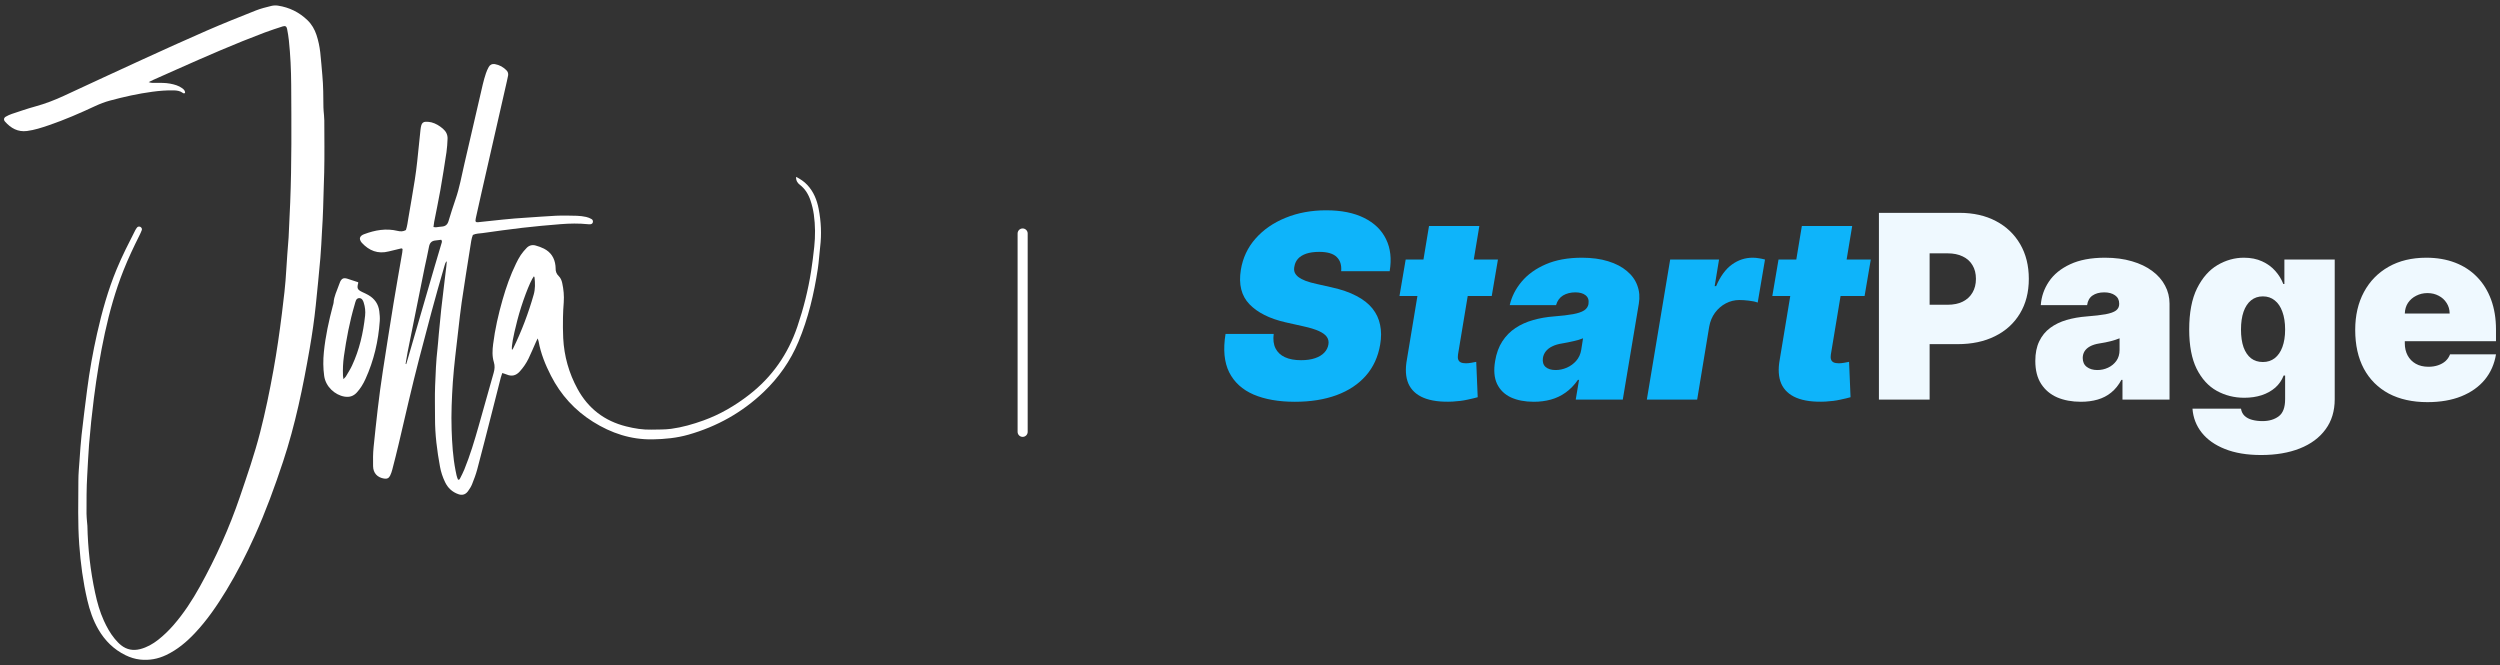 <svg xmlns="http://www.w3.org/2000/svg" width="248" height="66" viewBox="0 0 248 66" fill="none"><rect x="0" y="0" width="248" height="66" fill="#333333" stroke="none"/><g clip-path="url(#clip0_247_215)"><path d="M44.323 25.91C44.181 26.03 44.148 26.184 44.104 26.335C43.204 29.392 42.389 32.473 41.588 35.557C40.855 38.376 40.212 41.215 39.548 44.051C39.349 44.902 39.131 45.748 38.913 46.593C38.861 46.795 38.792 46.997 38.699 47.184C38.571 47.444 38.383 47.521 38.097 47.474C37.432 47.364 37.024 46.932 37.01 46.251C36.998 45.621 36.997 44.985 37.061 44.359C37.319 41.831 37.591 39.305 37.98 36.793C38.327 34.555 38.675 32.317 39.04 30.082C39.314 28.405 39.616 26.733 39.902 25.059C39.923 24.935 39.925 24.806 39.934 24.699C39.841 24.604 39.764 24.652 39.691 24.669C39.313 24.758 38.935 24.846 38.56 24.942C37.489 25.218 36.619 24.87 35.892 24.085C35.818 24.005 35.759 23.9 35.723 23.797C35.664 23.625 35.733 23.475 35.868 23.366C35.941 23.307 36.033 23.265 36.123 23.231C37.204 22.824 38.305 22.627 39.452 22.906C39.729 22.974 39.995 22.975 40.266 22.822C40.402 22.431 40.443 22.011 40.515 21.6C40.734 20.341 40.949 19.081 41.151 17.819C41.248 17.212 41.322 16.602 41.39 15.99C41.506 14.944 41.605 13.897 41.716 12.851C41.731 12.707 41.756 12.562 41.796 12.422C41.856 12.217 42 12.083 42.218 12.08C42.41 12.077 42.608 12.087 42.792 12.134C43.221 12.246 43.593 12.474 43.93 12.762C44.246 13.03 44.418 13.367 44.398 13.782C44.377 14.218 44.355 14.657 44.291 15.088C44.1 16.352 43.903 17.615 43.681 18.873C43.496 19.924 43.272 20.969 43.069 22.017C43.038 22.172 43.026 22.332 43 22.519C43.101 22.531 43.177 22.553 43.25 22.546C43.444 22.529 43.635 22.489 43.828 22.477C44.181 22.456 44.388 22.281 44.491 21.943C44.713 21.216 44.936 20.488 45.187 19.771C45.584 18.636 45.788 17.455 46.059 16.29C46.672 13.642 47.281 10.994 47.898 8.347C47.983 7.986 48.088 7.627 48.204 7.274C48.274 7.06 48.37 6.853 48.477 6.655C48.605 6.418 48.822 6.312 49.089 6.359C49.548 6.44 49.942 6.656 50.261 6.996C50.39 7.133 50.434 7.308 50.403 7.493C50.371 7.684 50.326 7.873 50.283 8.062C49.443 11.753 48.601 15.444 47.76 19.135C47.581 19.924 47.406 20.713 47.231 21.503C47.204 21.629 47.177 21.756 47.166 21.885C47.159 21.977 47.229 22.036 47.315 22.045C47.394 22.054 47.475 22.038 47.555 22.029C49.116 21.863 50.675 21.679 52.243 21.59C53.212 21.535 54.181 21.442 55.151 21.401C55.845 21.371 56.542 21.388 57.237 21.406C57.543 21.413 57.851 21.46 58.151 21.521C58.337 21.559 58.517 21.643 58.685 21.733C58.811 21.801 58.845 21.95 58.806 22.071C58.764 22.199 58.657 22.237 58.542 22.25C58.463 22.258 58.38 22.246 58.301 22.239C57.412 22.148 56.521 22.166 55.633 22.235C54.358 22.335 53.085 22.453 51.815 22.599C50.497 22.75 49.183 22.939 47.869 23.122C47.553 23.166 47.222 23.155 46.91 23.304C46.758 23.68 46.717 24.085 46.654 24.48C46.36 26.318 46.07 28.155 45.798 29.996C45.665 30.893 45.575 31.795 45.468 32.695C45.364 33.579 45.256 34.462 45.162 35.348C45.072 36.201 44.977 37.054 44.921 37.91C44.819 39.477 44.748 41.046 44.8 42.617C44.846 43.977 44.928 45.334 45.189 46.673C45.249 46.985 45.306 47.302 45.436 47.583C45.571 47.61 45.607 47.52 45.639 47.457C45.785 47.169 45.935 46.881 46.058 46.582C46.633 45.172 47.07 43.715 47.485 42.251C47.984 40.493 48.473 38.732 48.974 36.973C49.074 36.622 49.101 36.285 48.991 35.927C48.811 35.343 48.843 34.743 48.918 34.145C49.106 32.648 49.44 31.183 49.854 29.734C50.206 28.503 50.627 27.297 51.191 26.145C51.333 25.856 51.481 25.565 51.661 25.298C51.832 25.044 52.035 24.81 52.248 24.589C52.491 24.336 52.809 24.261 53.142 24.357C53.421 24.436 53.701 24.531 53.958 24.663C54.644 25.013 55.018 25.59 55.102 26.355C55.11 26.435 55.122 26.516 55.118 26.597C55.106 26.904 55.19 27.164 55.421 27.384C55.612 27.566 55.714 27.811 55.77 28.067C55.91 28.703 55.971 29.344 55.923 29.996C55.886 30.497 55.853 30.998 55.848 31.499C55.839 32.178 55.835 32.86 55.87 33.538C55.96 35.328 56.436 37.015 57.295 38.587C58.353 40.525 59.963 41.759 62.106 42.296C62.94 42.506 63.781 42.644 64.649 42.62C65.295 42.602 65.942 42.625 66.587 42.538C67.683 42.39 68.737 42.084 69.774 41.712C71.435 41.114 72.936 40.233 74.325 39.154C76.602 37.386 78.174 35.119 79.1 32.393C79.71 30.596 80.172 28.763 80.464 26.889C80.588 26.09 80.688 25.286 80.773 24.483C80.887 23.416 80.88 22.347 80.733 21.286C80.668 20.823 80.558 20.361 80.412 19.919C80.208 19.296 79.879 18.741 79.344 18.331C79.103 18.147 78.956 17.91 78.971 17.545C79.403 17.763 79.769 18.01 80.08 18.342C80.711 19.015 81.039 19.831 81.211 20.721C81.452 21.97 81.513 23.225 81.36 24.49C81.273 25.213 81.237 25.944 81.128 26.663C80.749 29.149 80.178 31.586 79.201 33.914C78.406 35.807 77.256 37.446 75.772 38.868C73.633 40.916 71.131 42.309 68.296 43.119C67.138 43.45 65.951 43.563 64.747 43.585C62.584 43.623 60.64 42.975 58.83 41.841C57.016 40.703 55.631 39.178 54.656 37.274C54.1 36.188 53.644 35.069 53.429 33.862C53.416 33.787 53.382 33.717 53.333 33.572C53.249 33.751 53.195 33.86 53.146 33.971C52.909 34.503 52.687 35.041 52.433 35.565C52.208 36.032 51.914 36.458 51.564 36.847C51.192 37.261 50.767 37.368 50.255 37.148C50.125 37.093 49.987 37.058 49.824 37.005C49.77 37.172 49.717 37.305 49.682 37.441C49.383 38.616 49.088 39.793 48.786 40.969C48.309 42.834 47.836 44.7 47.342 46.56C47.209 47.059 47.025 47.546 46.833 48.026C46.732 48.278 46.581 48.516 46.419 48.736C46.136 49.116 45.788 49.133 45.477 49.025C44.857 48.811 44.426 48.401 44.148 47.822C43.915 47.338 43.745 46.829 43.649 46.303C43.356 44.71 43.149 43.105 43.154 41.481C43.157 40.412 43.122 39.342 43.163 38.275C43.211 37.031 43.258 35.785 43.404 34.545C43.457 34.095 43.482 33.642 43.524 33.191C43.604 32.354 43.679 31.515 43.77 30.679C43.876 29.714 43.996 28.75 44.111 27.786C44.165 27.337 44.223 26.887 44.275 26.437C44.296 26.263 44.306 26.087 44.322 25.913L44.323 25.91ZM40.234 36.09C40.255 36.102 40.276 36.112 40.296 36.123C40.342 35.97 40.39 35.817 40.434 35.662C41.328 32.589 42.219 29.516 43.114 26.444C43.335 25.683 43.567 24.926 43.789 24.166C43.824 24.048 43.89 23.922 43.768 23.785C43.588 23.808 43.398 23.837 43.206 23.854C42.811 23.89 42.622 24.101 42.553 24.495C42.433 25.18 42.262 25.855 42.124 26.536C41.56 29.324 40.999 32.113 40.44 34.902C40.362 35.296 40.303 35.694 40.234 36.09ZM52.963 27.407C52.572 27.897 51.741 30.114 51.314 31.791C50.881 33.494 50.723 34.356 50.788 34.724C50.835 34.659 50.879 34.613 50.906 34.559C51.751 32.841 52.422 31.057 52.945 29.217C53.103 28.662 53.086 28.095 53.028 27.529C53.024 27.489 52.988 27.451 52.963 27.407Z" fill="white"></path><path d="M14.749 8.144C15.023 8.248 15.2 8.217 15.37 8.22C15.871 8.226 16.374 8.2 16.871 8.296C17.302 8.38 17.722 8.49 18.084 8.758C18.244 8.877 18.372 9.008 18.361 9.216C18.266 9.298 18.189 9.259 18.126 9.212C17.866 9.019 17.571 8.975 17.256 8.966C16.541 8.948 15.832 9.006 15.126 9.1C13.697 9.289 12.293 9.605 10.902 9.98C10.401 10.115 9.92 10.3 9.448 10.519C7.938 11.223 6.412 11.889 4.833 12.427C4.128 12.667 3.422 12.899 2.679 12.995C1.77 13.113 1.079 12.716 0.501 12.067C0.342 11.889 0.371 11.693 0.575 11.573C0.768 11.46 0.978 11.365 1.191 11.294C1.959 11.04 2.723 10.773 3.502 10.56C4.489 10.29 5.436 9.925 6.362 9.494C8.929 8.303 11.496 7.109 14.069 5.932C16.216 4.951 18.365 3.971 20.53 3.029C22.131 2.332 23.754 1.684 25.377 1.041C25.87 0.845 26.393 0.717 26.91 0.589C27.124 0.535 27.364 0.526 27.582 0.56C28.7 0.734 29.676 1.21 30.494 1.997C30.924 2.41 31.211 2.911 31.397 3.473C31.58 4.028 31.699 4.6 31.767 5.178C31.855 5.933 31.904 6.693 31.975 7.45C32.076 8.515 32.074 9.583 32.084 10.652C32.086 10.91 32.122 11.167 32.141 11.425C32.154 11.602 32.17 11.78 32.171 11.957C32.173 13.673 32.202 15.39 32.161 17.105C32.134 18.285 32.078 19.466 32.055 20.647C32.04 21.423 31.983 22.199 31.94 22.974C31.891 23.847 31.856 24.721 31.78 25.591C31.643 27.154 31.486 28.716 31.326 30.278C31.176 31.727 30.966 33.167 30.717 34.603C30.061 38.383 29.292 42.137 28.082 45.786C27.258 48.274 26.36 50.737 25.282 53.128C24.437 55.003 23.506 56.834 22.435 58.592C21.524 60.088 20.535 61.531 19.331 62.807C18.507 63.682 17.59 64.453 16.491 64.976C15.667 65.368 14.806 65.529 13.896 65.429C13.391 65.373 12.915 65.22 12.462 65.001C11.29 64.431 10.406 63.554 9.756 62.433C9.232 61.528 8.899 60.55 8.663 59.538C8.238 57.722 7.995 55.883 7.86 54.021C7.707 51.901 7.769 49.782 7.775 47.663C7.776 46.984 7.844 46.306 7.892 45.627C7.95 44.804 7.999 43.98 8.091 43.16C8.258 41.665 8.449 40.173 8.64 38.68C8.881 36.802 9.213 34.938 9.629 33.091C10.12 30.91 10.719 28.761 11.578 26.693C12.123 25.377 12.771 24.108 13.418 22.84C13.47 22.741 13.534 22.645 13.604 22.558C13.675 22.47 13.813 22.451 13.915 22.5C14.034 22.555 14.113 22.7 14.067 22.822C14 23.003 13.919 23.181 13.832 23.354C13.266 24.483 12.728 25.623 12.26 26.796C11.455 28.815 10.87 30.899 10.407 33.021C9.942 35.157 9.595 37.311 9.317 39.479C9.12 41.02 8.958 42.565 8.833 44.113C8.751 45.13 8.715 46.149 8.652 47.165C8.574 48.427 8.584 49.689 8.582 50.951C8.582 51.225 8.615 51.499 8.634 51.773C8.643 51.902 8.667 52.031 8.669 52.16C8.718 54.398 8.963 56.614 9.436 58.804C9.64 59.755 9.9 60.689 10.306 61.576C10.597 62.211 10.931 62.822 11.376 63.361C11.571 63.597 11.784 63.827 12.023 64.015C12.579 64.454 13.213 64.567 13.901 64.392C14.573 64.221 15.158 63.886 15.698 63.462C16.246 63.03 16.745 62.545 17.204 62.019C18.23 60.842 19.077 59.541 19.831 58.179C21.411 55.328 22.749 52.37 23.799 49.282C24.518 47.169 25.249 45.06 25.804 42.895C26.327 40.857 26.75 38.797 27.124 36.727C27.461 34.864 27.73 32.99 27.964 31.112C28.145 29.668 28.322 28.222 28.399 26.765C28.454 25.715 28.549 24.667 28.625 23.618C28.626 23.602 28.628 23.586 28.629 23.57C28.683 22.406 28.744 21.242 28.789 20.078C28.942 16.195 28.91 12.31 28.887 8.426C28.877 6.955 28.813 5.48 28.657 4.015C28.616 3.629 28.554 3.245 28.478 2.865C28.428 2.614 28.296 2.539 28.051 2.617C27.451 2.81 26.851 3.005 26.261 3.226C23.307 4.336 20.419 5.602 17.538 6.884C16.77 7.225 16.001 7.567 15.233 7.91C15.101 7.969 14.973 8.036 14.748 8.145L14.749 8.144Z" fill="white"></path><path d="M35.526 27.996C35.532 28.033 35.542 28.05 35.538 28.064C35.39 28.604 35.451 28.74 35.949 28.976C36.153 29.073 36.362 29.164 36.556 29.278C37.166 29.635 37.537 30.163 37.625 30.869C37.665 31.188 37.695 31.516 37.673 31.835C37.536 33.838 37.088 35.766 36.255 37.598C36.033 38.087 35.761 38.541 35.393 38.94C35.052 39.31 34.65 39.426 34.165 39.342C33.228 39.181 32.308 38.366 32.159 37.295C32.048 36.503 32.049 35.717 32.128 34.924C32.285 33.358 32.621 31.827 33.023 30.308C33.048 30.215 33.088 30.122 33.093 30.026C33.126 29.399 33.424 28.85 33.62 28.273C33.657 28.166 33.692 28.058 33.741 27.956C33.902 27.62 34.088 27.536 34.449 27.645C34.803 27.753 35.151 27.874 35.526 27.997V27.996ZM34.066 37.61C34.199 37.47 34.266 37.421 34.304 37.356C34.516 36.994 34.747 36.64 34.923 36.261C35.654 34.692 36.033 33.026 36.218 31.314C36.266 30.876 36.216 30.442 36.081 30.021C36.047 29.916 36.005 29.804 35.937 29.719C35.754 29.489 35.423 29.535 35.31 29.802C35.254 29.935 35.221 30.079 35.181 30.218C34.688 31.896 34.362 33.608 34.117 35.337C34.026 35.981 33.999 36.624 34.024 37.27C34.027 37.346 34.042 37.42 34.067 37.609L34.066 37.61Z" fill="white"></path></g><path d="M101.446 23.162L101.446 42.838" stroke="white" stroke-linecap="round"></path><path d="M240.8 39.892C239.317 39.892 238.039 39.608 236.965 39.042C235.898 38.469 235.075 37.649 234.496 36.581C233.923 35.508 233.637 34.224 233.637 32.728C233.637 31.293 233.926 30.039 234.505 28.966C235.084 27.892 235.901 27.057 236.956 26.46C238.012 25.863 239.257 25.565 240.692 25.565C241.741 25.565 242.691 25.728 243.541 26.053C244.391 26.379 245.118 26.852 245.721 27.473C246.324 28.088 246.788 28.836 247.114 29.716C247.439 30.597 247.602 31.589 247.602 32.692V33.85H235.193V31.1H243.007C243.001 30.702 242.899 30.353 242.7 30.051C242.507 29.744 242.245 29.505 241.913 29.337C241.587 29.162 241.216 29.074 240.8 29.074C240.396 29.074 240.026 29.162 239.688 29.337C239.35 29.505 239.079 29.741 238.874 30.042C238.675 30.344 238.569 30.696 238.557 31.1V34.067C238.557 34.513 238.651 34.911 238.838 35.261C239.025 35.611 239.293 35.885 239.643 36.084C239.992 36.283 240.415 36.383 240.909 36.383C241.253 36.383 241.566 36.334 241.85 36.238C242.139 36.141 242.386 36.003 242.591 35.822C242.796 35.635 242.947 35.412 243.044 35.152H247.602C247.445 36.117 247.074 36.955 246.49 37.667C245.905 38.372 245.13 38.921 244.165 39.313C243.206 39.699 242.085 39.892 240.8 39.892Z" fill="#EFF9FF"></path><path d="M224.296 45.138C222.903 45.138 221.709 44.939 220.714 44.541C219.725 44.149 218.957 43.606 218.408 42.913C217.865 42.225 217.561 41.435 217.494 40.543H222.306C222.354 40.839 222.475 41.077 222.668 41.258C222.861 41.438 223.108 41.568 223.41 41.647C223.717 41.731 224.061 41.773 224.441 41.773C225.086 41.773 225.62 41.616 226.042 41.303C226.47 40.989 226.684 40.422 226.684 39.602V37.251H226.539C226.358 37.721 226.081 38.122 225.707 38.454C225.333 38.779 224.884 39.03 224.359 39.204C223.835 39.373 223.259 39.458 222.632 39.458C221.643 39.458 220.732 39.229 219.9 38.77C219.074 38.312 218.411 37.585 217.91 36.59C217.416 35.596 217.169 34.296 217.169 32.692C217.169 31.016 217.428 29.653 217.947 28.604C218.471 27.555 219.146 26.786 219.973 26.298C220.805 25.809 221.679 25.565 222.596 25.565C223.283 25.565 223.886 25.686 224.405 25.927C224.923 26.162 225.357 26.479 225.707 26.876C226.057 27.268 226.322 27.7 226.503 28.17H226.611V25.746H231.604V39.602C231.604 40.778 231.3 41.776 230.691 42.596C230.088 43.422 229.237 44.052 228.14 44.487C227.043 44.921 225.761 45.138 224.296 45.138ZM224.477 35.912C224.935 35.912 225.327 35.785 225.653 35.532C225.984 35.273 226.238 34.905 226.412 34.429C226.593 33.946 226.684 33.368 226.684 32.692C226.684 32.005 226.593 31.417 226.412 30.928C226.238 30.434 225.984 30.057 225.653 29.798C225.327 29.533 224.935 29.4 224.477 29.4C224.019 29.4 223.627 29.533 223.301 29.798C222.981 30.057 222.734 30.434 222.559 30.928C222.391 31.417 222.306 32.005 222.306 32.692C222.306 33.38 222.391 33.965 222.559 34.447C222.734 34.923 222.981 35.288 223.301 35.541C223.627 35.788 224.019 35.912 224.477 35.912Z" fill="#EFF9FF"></path><path d="M206.426 39.856C205.539 39.856 204.755 39.711 204.074 39.422C203.399 39.126 202.868 38.68 202.482 38.083C202.096 37.486 201.903 36.726 201.903 35.804C201.903 35.044 202.033 34.396 202.292 33.859C202.552 33.316 202.913 32.873 203.378 32.529C203.842 32.186 204.382 31.923 204.997 31.742C205.618 31.562 206.287 31.444 207.005 31.39C207.782 31.329 208.407 31.257 208.877 31.173C209.353 31.082 209.697 30.959 209.908 30.802C210.119 30.639 210.224 30.425 210.224 30.16V30.123C210.224 29.762 210.086 29.484 209.808 29.291C209.531 29.098 209.175 29.002 208.741 29.002C208.265 29.002 207.876 29.108 207.574 29.319C207.279 29.523 207.101 29.84 207.041 30.268H202.446C202.506 29.424 202.775 28.646 203.251 27.935C203.733 27.217 204.436 26.644 205.358 26.216C206.281 25.782 207.433 25.565 208.814 25.565C209.808 25.565 210.701 25.683 211.491 25.918C212.281 26.147 212.953 26.469 213.508 26.886C214.062 27.296 214.485 27.778 214.774 28.333C215.069 28.881 215.217 29.478 215.217 30.123V39.639H210.55V37.685H210.442C210.164 38.203 209.827 38.623 209.429 38.942C209.037 39.262 208.587 39.494 208.081 39.639C207.58 39.783 207.029 39.856 206.426 39.856ZM208.054 36.708C208.434 36.708 208.789 36.63 209.121 36.473C209.459 36.316 209.733 36.09 209.944 35.795C210.155 35.499 210.261 35.14 210.261 34.718V33.56C210.128 33.615 209.986 33.666 209.836 33.714C209.691 33.763 209.534 33.808 209.365 33.85C209.202 33.892 209.028 33.931 208.841 33.968C208.66 34.004 208.47 34.037 208.271 34.067C207.885 34.127 207.568 34.227 207.321 34.365C207.08 34.498 206.899 34.664 206.778 34.863C206.664 35.056 206.607 35.273 206.607 35.514C206.607 35.9 206.742 36.196 207.014 36.401C207.285 36.606 207.632 36.708 208.054 36.708Z" fill="#EFF9FF"></path><path d="M186.389 39.638V21.115H194.385C195.76 21.115 196.963 21.386 197.994 21.929C199.025 22.471 199.827 23.234 200.4 24.217C200.973 25.2 201.259 26.349 201.259 27.663C201.259 28.99 200.964 30.138 200.373 31.109C199.788 32.08 198.965 32.828 197.903 33.352C196.848 33.877 195.615 34.139 194.204 34.139H189.428V30.232H193.191C193.782 30.232 194.285 30.129 194.702 29.924C195.124 29.713 195.446 29.415 195.669 29.029C195.898 28.643 196.013 28.188 196.013 27.663C196.013 27.133 195.898 26.68 195.669 26.306C195.446 25.927 195.124 25.637 194.702 25.438C194.285 25.233 193.782 25.131 193.191 25.131H191.418V39.638H186.389Z" fill="#EFF9FF"></path><path d="M185.582 25.746L184.967 29.364H175.814L176.429 25.746H185.582ZM178.744 22.418H183.737L181.62 35.171C181.59 35.364 181.596 35.526 181.639 35.659C181.681 35.786 181.765 35.882 181.892 35.948C182.024 36.009 182.199 36.039 182.416 36.039C182.561 36.039 182.739 36.021 182.95 35.985C183.161 35.942 183.321 35.912 183.429 35.894L183.574 39.404C183.321 39.476 182.98 39.557 182.552 39.648C182.13 39.744 181.639 39.807 181.078 39.838C179.908 39.892 178.955 39.768 178.22 39.467C177.49 39.165 176.984 38.695 176.7 38.056C176.423 37.411 176.374 36.606 176.555 35.641L178.744 22.418Z" fill="#0EB4FA"></path><path d="M163.366 39.639L165.681 25.746H170.529L170.095 28.387H170.24C170.656 27.41 171.178 26.695 171.805 26.243C172.432 25.791 173.116 25.565 173.858 25.565C174.075 25.565 174.283 25.583 174.482 25.619C174.687 25.649 174.889 25.692 175.088 25.746L174.364 30.015C174.129 29.924 173.837 29.861 173.487 29.825C173.137 29.783 172.827 29.762 172.555 29.762C172.073 29.762 171.621 29.873 171.199 30.096C170.783 30.313 170.427 30.621 170.131 31.019C169.842 31.411 169.649 31.872 169.553 32.403L168.359 39.639H163.366Z" fill="#0EB4FA"></path><path d="M152.153 39.856C151.272 39.856 150.516 39.711 149.882 39.422C149.255 39.126 148.797 38.68 148.508 38.083C148.224 37.48 148.161 36.72 148.318 35.804C148.444 35.044 148.682 34.396 149.032 33.859C149.382 33.322 149.816 32.882 150.335 32.538C150.853 32.195 151.435 31.933 152.08 31.752C152.731 31.565 153.419 31.444 154.142 31.39C154.926 31.329 155.562 31.254 156.051 31.164C156.539 31.073 156.904 30.95 157.145 30.793C157.387 30.636 157.531 30.425 157.579 30.16V30.123C157.634 29.762 157.537 29.484 157.29 29.291C157.049 29.098 156.711 29.002 156.277 29.002C155.807 29.002 155.4 29.105 155.056 29.309C154.718 29.515 154.486 29.834 154.36 30.268H149.765C149.958 29.424 150.353 28.646 150.95 27.935C151.553 27.217 152.352 26.644 153.347 26.216C154.347 25.782 155.541 25.565 156.928 25.565C157.917 25.565 158.785 25.683 159.533 25.918C160.281 26.147 160.899 26.469 161.387 26.886C161.882 27.296 162.228 27.778 162.427 28.333C162.632 28.881 162.681 29.478 162.572 30.123L160.98 39.639H156.313L156.639 37.685H156.53C156.168 38.203 155.761 38.623 155.309 38.942C154.863 39.262 154.375 39.494 153.844 39.639C153.319 39.783 152.756 39.856 152.153 39.856ZM154.323 36.708C154.697 36.708 155.065 36.63 155.427 36.473C155.789 36.316 156.099 36.09 156.358 35.795C156.618 35.499 156.784 35.14 156.856 34.718L157.037 33.56C156.904 33.615 156.756 33.666 156.594 33.714C156.437 33.757 156.271 33.799 156.096 33.841C155.927 33.883 155.746 33.922 155.553 33.959C155.367 33.995 155.174 34.031 154.975 34.067C154.577 34.127 154.242 34.227 153.971 34.365C153.699 34.498 153.488 34.664 153.337 34.863C153.187 35.056 153.093 35.273 153.057 35.514C153.003 35.894 153.09 36.19 153.319 36.401C153.555 36.606 153.889 36.708 154.323 36.708Z" fill="#0EB4FA"></path><path d="M148.596 25.746L147.981 29.364H138.828L139.443 25.746H148.596ZM141.758 22.418H146.751L144.634 35.171C144.604 35.364 144.61 35.526 144.652 35.659C144.695 35.786 144.779 35.882 144.906 35.948C145.038 36.009 145.213 36.039 145.43 36.039C145.575 36.039 145.753 36.021 145.964 35.985C146.175 35.942 146.335 35.912 146.443 35.894L146.588 39.404C146.335 39.476 145.994 39.557 145.566 39.648C145.144 39.744 144.652 39.807 144.092 39.838C142.922 39.892 141.969 39.768 141.234 39.467C140.504 39.165 139.997 38.695 139.714 38.056C139.437 37.411 139.388 36.606 139.569 35.641L141.758 22.418Z" fill="#0EB4FA"></path><path d="M133.043 26.904C133.097 26.307 132.953 25.84 132.609 25.502C132.265 25.158 131.687 24.986 130.872 24.986C130.354 24.986 129.92 25.047 129.57 25.167C129.226 25.288 128.958 25.453 128.765 25.665C128.578 25.876 128.461 26.12 128.412 26.397C128.358 26.614 128.361 26.813 128.421 26.994C128.488 27.169 128.611 27.329 128.792 27.474C128.979 27.618 129.223 27.748 129.525 27.863C129.832 27.977 130.197 28.079 130.619 28.17L132.066 28.496C133.055 28.713 133.884 28.999 134.554 29.355C135.229 29.705 135.76 30.121 136.146 30.603C136.531 31.085 136.785 31.625 136.905 32.222C137.032 32.819 137.035 33.47 136.914 34.176C136.709 35.394 136.236 36.425 135.494 37.269C134.753 38.113 133.785 38.755 132.591 39.196C131.397 39.636 130.016 39.856 128.448 39.856C126.845 39.856 125.482 39.618 124.36 39.141C123.245 38.659 122.437 37.923 121.936 36.934C121.442 35.939 121.321 34.67 121.574 33.127H126.35C126.278 33.693 126.338 34.17 126.531 34.556C126.724 34.941 127.034 35.234 127.463 35.433C127.891 35.632 128.424 35.731 129.064 35.731C129.606 35.731 130.071 35.665 130.456 35.532C130.842 35.4 131.147 35.216 131.37 34.981C131.593 34.745 131.729 34.477 131.777 34.176C131.825 33.898 131.777 33.651 131.632 33.434C131.488 33.217 131.225 33.021 130.845 32.846C130.465 32.671 129.944 32.511 129.281 32.367L127.508 31.969C125.934 31.607 124.746 31.01 123.944 30.178C123.142 29.346 122.859 28.206 123.094 26.759C123.287 25.577 123.772 24.546 124.55 23.666C125.334 22.779 126.329 22.092 127.535 21.604C128.747 21.109 130.089 20.862 131.56 20.862C133.055 20.862 134.306 21.112 135.313 21.613C136.326 22.113 137.053 22.816 137.493 23.72C137.939 24.624 138.06 25.686 137.855 26.904H133.043Z" fill="#0EB4FA"></path><defs><clipPath id="clip0_247_215"><rect width="81.047" height="64.917" fill="white" transform="translate(0.398 0.542)"></rect></clipPath></defs></svg>